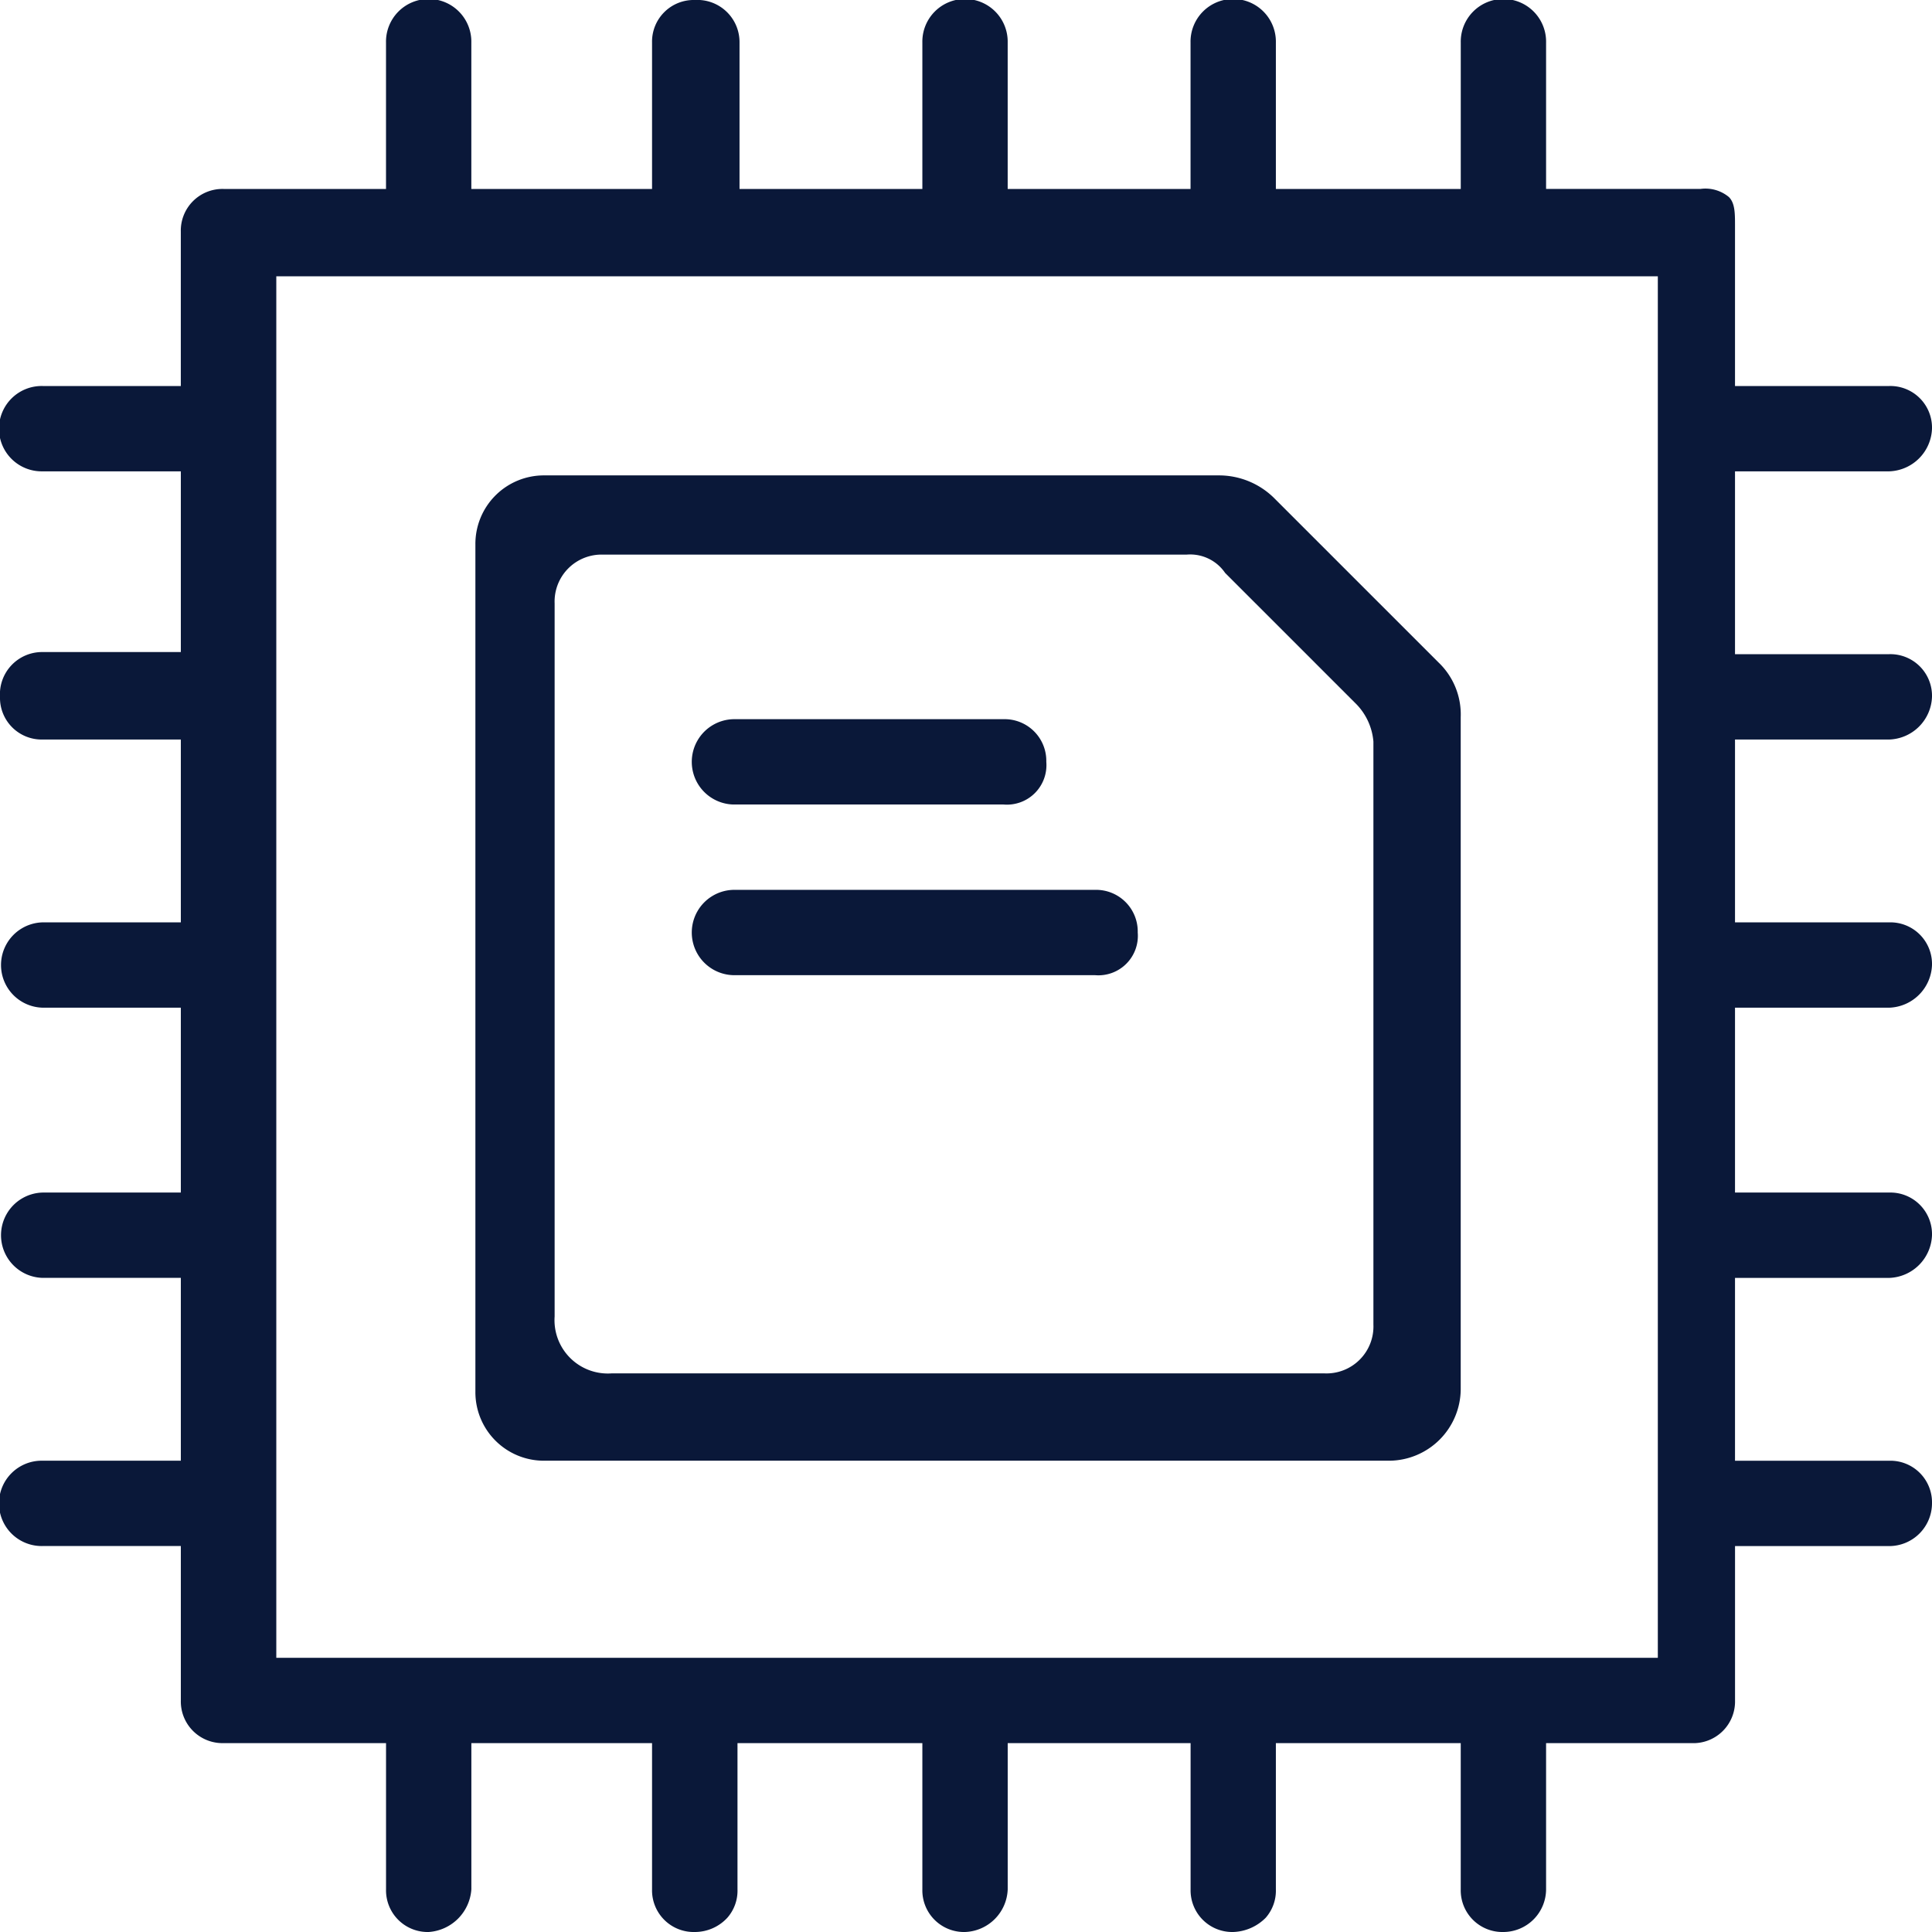 <svg xmlns="http://www.w3.org/2000/svg" xmlns:xlink="http://www.w3.org/1999/xlink" width="80" height="80" viewBox="0 0 80 80">
  <rect x="0" y="0" width="80" height="80" fill="#808080" stroke="none"/>
  <defs>
    <clipPath id="clip-Hardware_Licensing_Solution_DarkBlue_Icon_80x80px">
      <rect width="80" height="80"/>
    </clipPath>
  </defs>
  <g id="Hardware_Licensing_Solution_DarkBlue_Icon_80x80px" data-name="Hardware&amp;Licensing_Solution_DarkBlue_Icon_80x80px" clip-path="url(#clip-Hardware_Licensing_Solution_DarkBlue_Icon_80x80px)">
    <rect width="80" height="80" fill="#fff"/>
    <g id="Hardware_Licensing_Solution_ActionBlue_Icon" data-name="Hardware&amp;Licensing_Solution_ActionBlue_Icon" transform="translate(-6.1 -0.4)">
      <path id="Path_8837" data-name="Path 8837" d="M35.756,61.6H65.284A1.944,1.944,0,0,0,67.3,59.584V35.44a2.157,2.157,0,0,0-.757-1.6l-5.384-5.384a1.954,1.954,0,0,0-1.6-.757H35.419A1.944,1.944,0,0,0,33.4,29.719V59.247A2.208,2.208,0,0,0,35.756,61.6ZM40.8,34.514H51.992a1.725,1.725,0,0,1,1.767,1.767,1.635,1.635,0,0,1-1.767,1.767H40.8a1.767,1.767,0,0,1,0-3.533Zm0,7.067H55.777a1.725,1.725,0,0,1,1.767,1.767,1.635,1.635,0,0,1-1.767,1.767H40.8a1.767,1.767,0,0,1,0-3.533Z" transform="translate(-4.334 -4.334)" fill="none"/>
      <path id="Path_8838" data-name="Path 8838" d="M76.905,71.205V14H19.7V71.205ZM27.944,25.1a2.837,2.837,0,0,1,2.86-2.86h27.93a3.576,3.576,0,0,1,2.271.925l6.814,6.814a2.707,2.707,0,0,1,.925,2.271V60.1A2.981,2.981,0,0,1,65.8,63.045h-35a2.837,2.837,0,0,1-2.86-2.86V25.1Z" transform="translate(-2.159 -2.159)" fill="none"/>
      <path id="Path_8839" data-name="Path 8839" d="M84.337,31.022A1.834,1.834,0,0,0,86.1,29.255a1.725,1.725,0,0,0-1.767-1.767H77.943V19.917h6.394A1.834,1.834,0,0,0,86.1,18.151a1.725,1.725,0,0,0-1.767-1.767H77.943V9.738c0-.5,0-.925-.252-1.178a1.522,1.522,0,0,0-1.178-.337H70.12V2.167a1.767,1.767,0,1,0-3.533,0V8.224H58.931V2.167a1.767,1.767,0,1,0-3.533,0V8.224H47.826V2.167a1.767,1.767,0,1,0-3.533,0V8.224H36.722V2.167A1.747,1.747,0,0,0,34.871.4,1.725,1.725,0,0,0,33.1,2.167V8.224H25.617V2.167a1.767,1.767,0,1,0-3.533,0V8.224h-6.73A1.725,1.725,0,0,0,13.587,9.99v6.394H7.867a1.767,1.767,0,1,0,0,3.533h5.721V27.4H7.867A1.747,1.747,0,0,0,6.1,29.255a1.725,1.725,0,0,0,1.767,1.767h5.721v7.571H7.867a1.767,1.767,0,0,0,0,3.533h5.721v7.655H7.867a1.767,1.767,0,0,0,0,3.533h5.721v7.571H7.867a1.767,1.767,0,1,0,0,3.533h5.721v6.394a1.725,1.725,0,0,0,1.767,1.767h6.73v6.057A1.725,1.725,0,0,0,23.851,80.4a1.9,1.9,0,0,0,1.767-1.767V72.58H33.1v6.057A1.725,1.725,0,0,0,34.871,80.4a1.83,1.83,0,0,0,1.346-.589,1.7,1.7,0,0,0,.421-1.178V72.58h7.655v6.057A1.725,1.725,0,0,0,46.06,80.4a1.834,1.834,0,0,0,1.767-1.767V72.58H55.4v6.057A1.725,1.725,0,0,0,57.164,80.4a1.985,1.985,0,0,0,1.346-.589,1.7,1.7,0,0,0,.421-1.178V72.58h7.655v6.057A1.725,1.725,0,0,0,68.353,80.4a1.774,1.774,0,0,0,1.767-1.767V72.58h6.057a1.725,1.725,0,0,0,1.767-1.767V64.42h6.394A1.774,1.774,0,0,0,86.1,62.653a1.725,1.725,0,0,0-1.767-1.767H77.943V53.315h6.394A1.834,1.834,0,0,0,86.1,51.548a1.725,1.725,0,0,0-1.767-1.767H77.943V42.126h6.394A1.834,1.834,0,0,0,86.1,40.36a1.725,1.725,0,0,0-1.767-1.767H77.943V31.022h6.394Zm-9.59-19.181V69.047H17.541V11.841Z" transform="translate(0 0)" fill="#0a1839"/>
      <path id="Path_8840" data-name="Path 8840" d="M32.36,64.6h35A2.981,2.981,0,0,0,70.3,61.657V33.811a2.973,2.973,0,0,0-.925-2.271l-6.814-6.814A3.25,3.25,0,0,0,60.29,23.8H32.36a2.837,2.837,0,0,0-2.86,2.86v35.08A2.837,2.837,0,0,0,32.36,64.6Zm.421-5.973V29.1A1.944,1.944,0,0,1,34.8,27.081H58.944a1.749,1.749,0,0,1,1.6.757l5.384,5.384a2.525,2.525,0,0,1,.757,1.6V58.965a1.944,1.944,0,0,1-2.019,2.019H35.136A2.208,2.208,0,0,1,32.781,58.628Z" transform="translate(-3.715 -3.715)" fill="#0a1839"/>
      <path id="Path_8841" data-name="Path 8841" d="M41.867,39.333H53.055a1.635,1.635,0,0,0,1.767-1.767A1.725,1.725,0,0,0,53.055,35.8H41.867a1.767,1.767,0,0,0,0,3.533Z" transform="translate(-5.397 -5.62)" fill="#0a1839"/>
      <path id="Path_8842" data-name="Path 8842" d="M41.867,47.733H56.841a1.635,1.635,0,0,0,1.767-1.767A1.725,1.725,0,0,0,56.841,44.2H41.867a1.767,1.767,0,0,0,0,3.533Z" transform="translate(-5.397 -6.953)" fill="#0a1839"/>
    </g>
  </g>
</svg>
